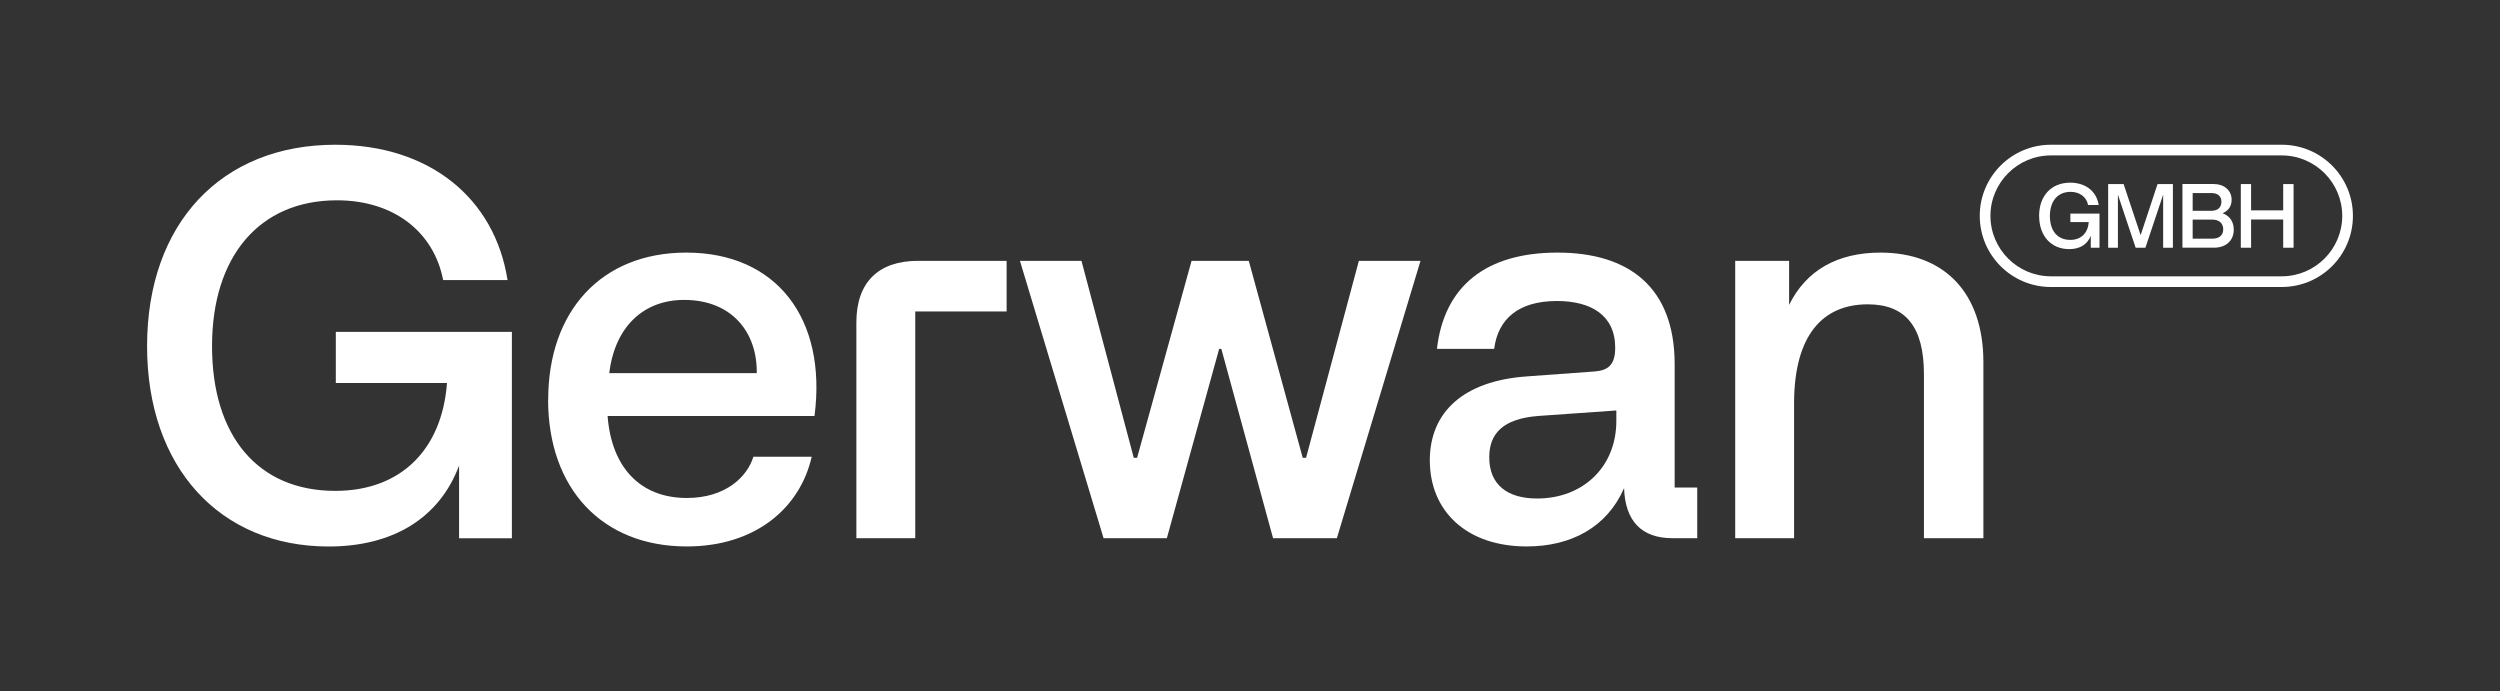 <?xml version="1.0" encoding="UTF-8"?>
<svg id="Ebene_1" data-name="Ebene 1" xmlns="http://www.w3.org/2000/svg" viewBox="0 0 481.89 133.23">
  <rect x="0" y="0" width="481.89" height="133.23" fill="#333333" stroke="none"/>
  <defs>
    <style>
      .cls-1 {
        fill: #fff;
        stroke-width: 0px;
      }
    </style>
  </defs>
  <g>
    <path class="cls-1" d="m28.35,66.72c0-23.65,14.32-38.82,36.28-38.82,18.24,0,30.76,10.39,33.2,26.09h-12.41c-1.8-9.33-9.55-15.38-20.47-15.38-14.96,0-24.08,10.82-24.08,28.11s8.8,27.9,23.76,27.9c12.73,0,20.58-8.06,21.53-20.79h-21.43v-9.86h33.94v39.78h-10.18v-14c-3.82,10.18-12.83,15.59-25.14,15.59-21,0-35-15.27-35-38.61Z"/>
    <path class="cls-1" d="m105.67,77.01c0-16.97,10.18-28.32,26.62-28.32,17.4,0,27.15,12.73,24.71,31.5h-39.88c.74,9.86,6.26,15.8,15.27,15.8,7.53,0,11.67-4.14,12.83-7.95h11.24c-2.23,9.86-10.82,17.29-24.08,17.29-16.33,0-26.73-11.14-26.73-28.32Zm40.2-5.09c.11-7.95-4.88-14.11-14-14.11-7.85,0-13.36,5.2-14.43,14.11h28.43Z"/>
    <path class="cls-1" d="m176.95,50.28h17.08v9.76h-17.61v43.7h-11.35v-41.58c0-7.74,4.24-11.88,11.88-11.88Z"/>
    <path class="cls-1" d="m196.58,50.28h11.88l10.08,37.97h.64l10.5-37.97h11.03l10.4,37.97h.64l10.18-37.97h11.88l-16.12,53.46h-12.3l-9.97-36.49h-.42l-10.08,36.49h-12.2l-16.12-53.46Z"/>
    <path class="cls-1" d="m275.6,88.78c0-9.33,6.47-15.38,18.77-16.23l13.05-.95c2.55-.21,3.92-1.27,3.92-4.56,0-6.36-4.77-9.02-11.24-9.02-7.32,0-11.35,3.39-12.09,9.23h-11.03c1.38-12.09,9.44-18.56,23.23-18.56s22.59,6.68,22.59,21.53v23.76h4.35v9.76h-4.77c-5.94,0-9.12-3.29-9.33-9.65-3.29,7.53-10.18,11.24-18.77,11.24-11.67,0-18.67-6.89-18.67-16.55Zm35.96-7.64v-2.02l-15.06,1.06c-6.79.53-9.44,3.39-9.44,7.96,0,5.3,3.5,7.95,9.23,7.95,8.8,0,15.27-6.05,15.27-14.96Z"/>
    <path class="cls-1" d="m360.03,58.66c-8.7,0-14.11,5.94-14.21,18.77v26.31h-11.35v-53.46h10.39v8.49c3.29-6.68,9.33-10.08,17.61-10.08,12.3,0,19.84,7.74,19.84,21.11v33.94h-11.46v-31.61c0-9.23-3.61-13.47-10.82-13.47Z"/>
  </g>
  <g>
    <g>
      <path class="cls-1" d="m393.05,41.63c0-3.91,2.37-6.42,6-6.42,3.02,0,5.09,1.72,5.49,4.31h-2.05c-.3-1.54-1.58-2.54-3.38-2.54-2.47,0-3.98,1.79-3.98,4.65s1.46,4.61,3.93,4.61c2.1,0,3.4-1.33,3.56-3.44h-3.54v-1.63h5.61v6.58h-1.68v-2.31c-.63,1.68-2.12,2.58-4.16,2.58-3.47,0-5.79-2.53-5.79-6.38Z"/>
      <path class="cls-1" d="m408.24,37.47v10.28h-1.88v-12.27h2.98l3.28,9.85,3.26-9.85h2.96v12.27h-1.88v-10.22l-3.42,10.22h-1.88l-3.44-10.28Z"/>
      <path class="cls-1" d="m420.67,35.47h6c2.05,0,3.49,1.21,3.49,3.05,0,1.51-.95,2.26-1.75,2.58,1.37.51,2.16,1.61,2.16,3.17,0,2.14-1.54,3.47-3.79,3.47h-6.1v-12.27Zm7.52,3.42c0-1.07-.7-1.68-1.93-1.68h-3.61v3.42h3.61c1.23,0,1.93-.65,1.93-1.74Zm.35,5.33c0-1.19-.79-1.89-2.1-1.89h-3.79v3.68h3.79c1.32,0,2.1-.67,2.1-1.79Z"/>
      <path class="cls-1" d="m440.1,42.31h-6.19v5.44h-1.98v-12.27h1.98v5.07h6.19v-5.07h2v12.27h-2v-5.44Z"/>
    </g>
    <path class="cls-1" d="m439.83,29.96c6.42,0,11.65,5.23,11.65,11.65s-5.23,11.65-11.65,11.65h-44.51c-6.42,0-11.65-5.23-11.65-11.65s5.23-11.65,11.65-11.65h44.51m0-2.06h-44.51c-7.57,0-13.71,6.14-13.71,13.71h0c0,7.57,6.14,13.71,13.71,13.71h44.51c7.57,0,13.71-6.14,13.71-13.71h0c0-7.57-6.14-13.71-13.71-13.71h0Z"/>
  </g>
</svg>